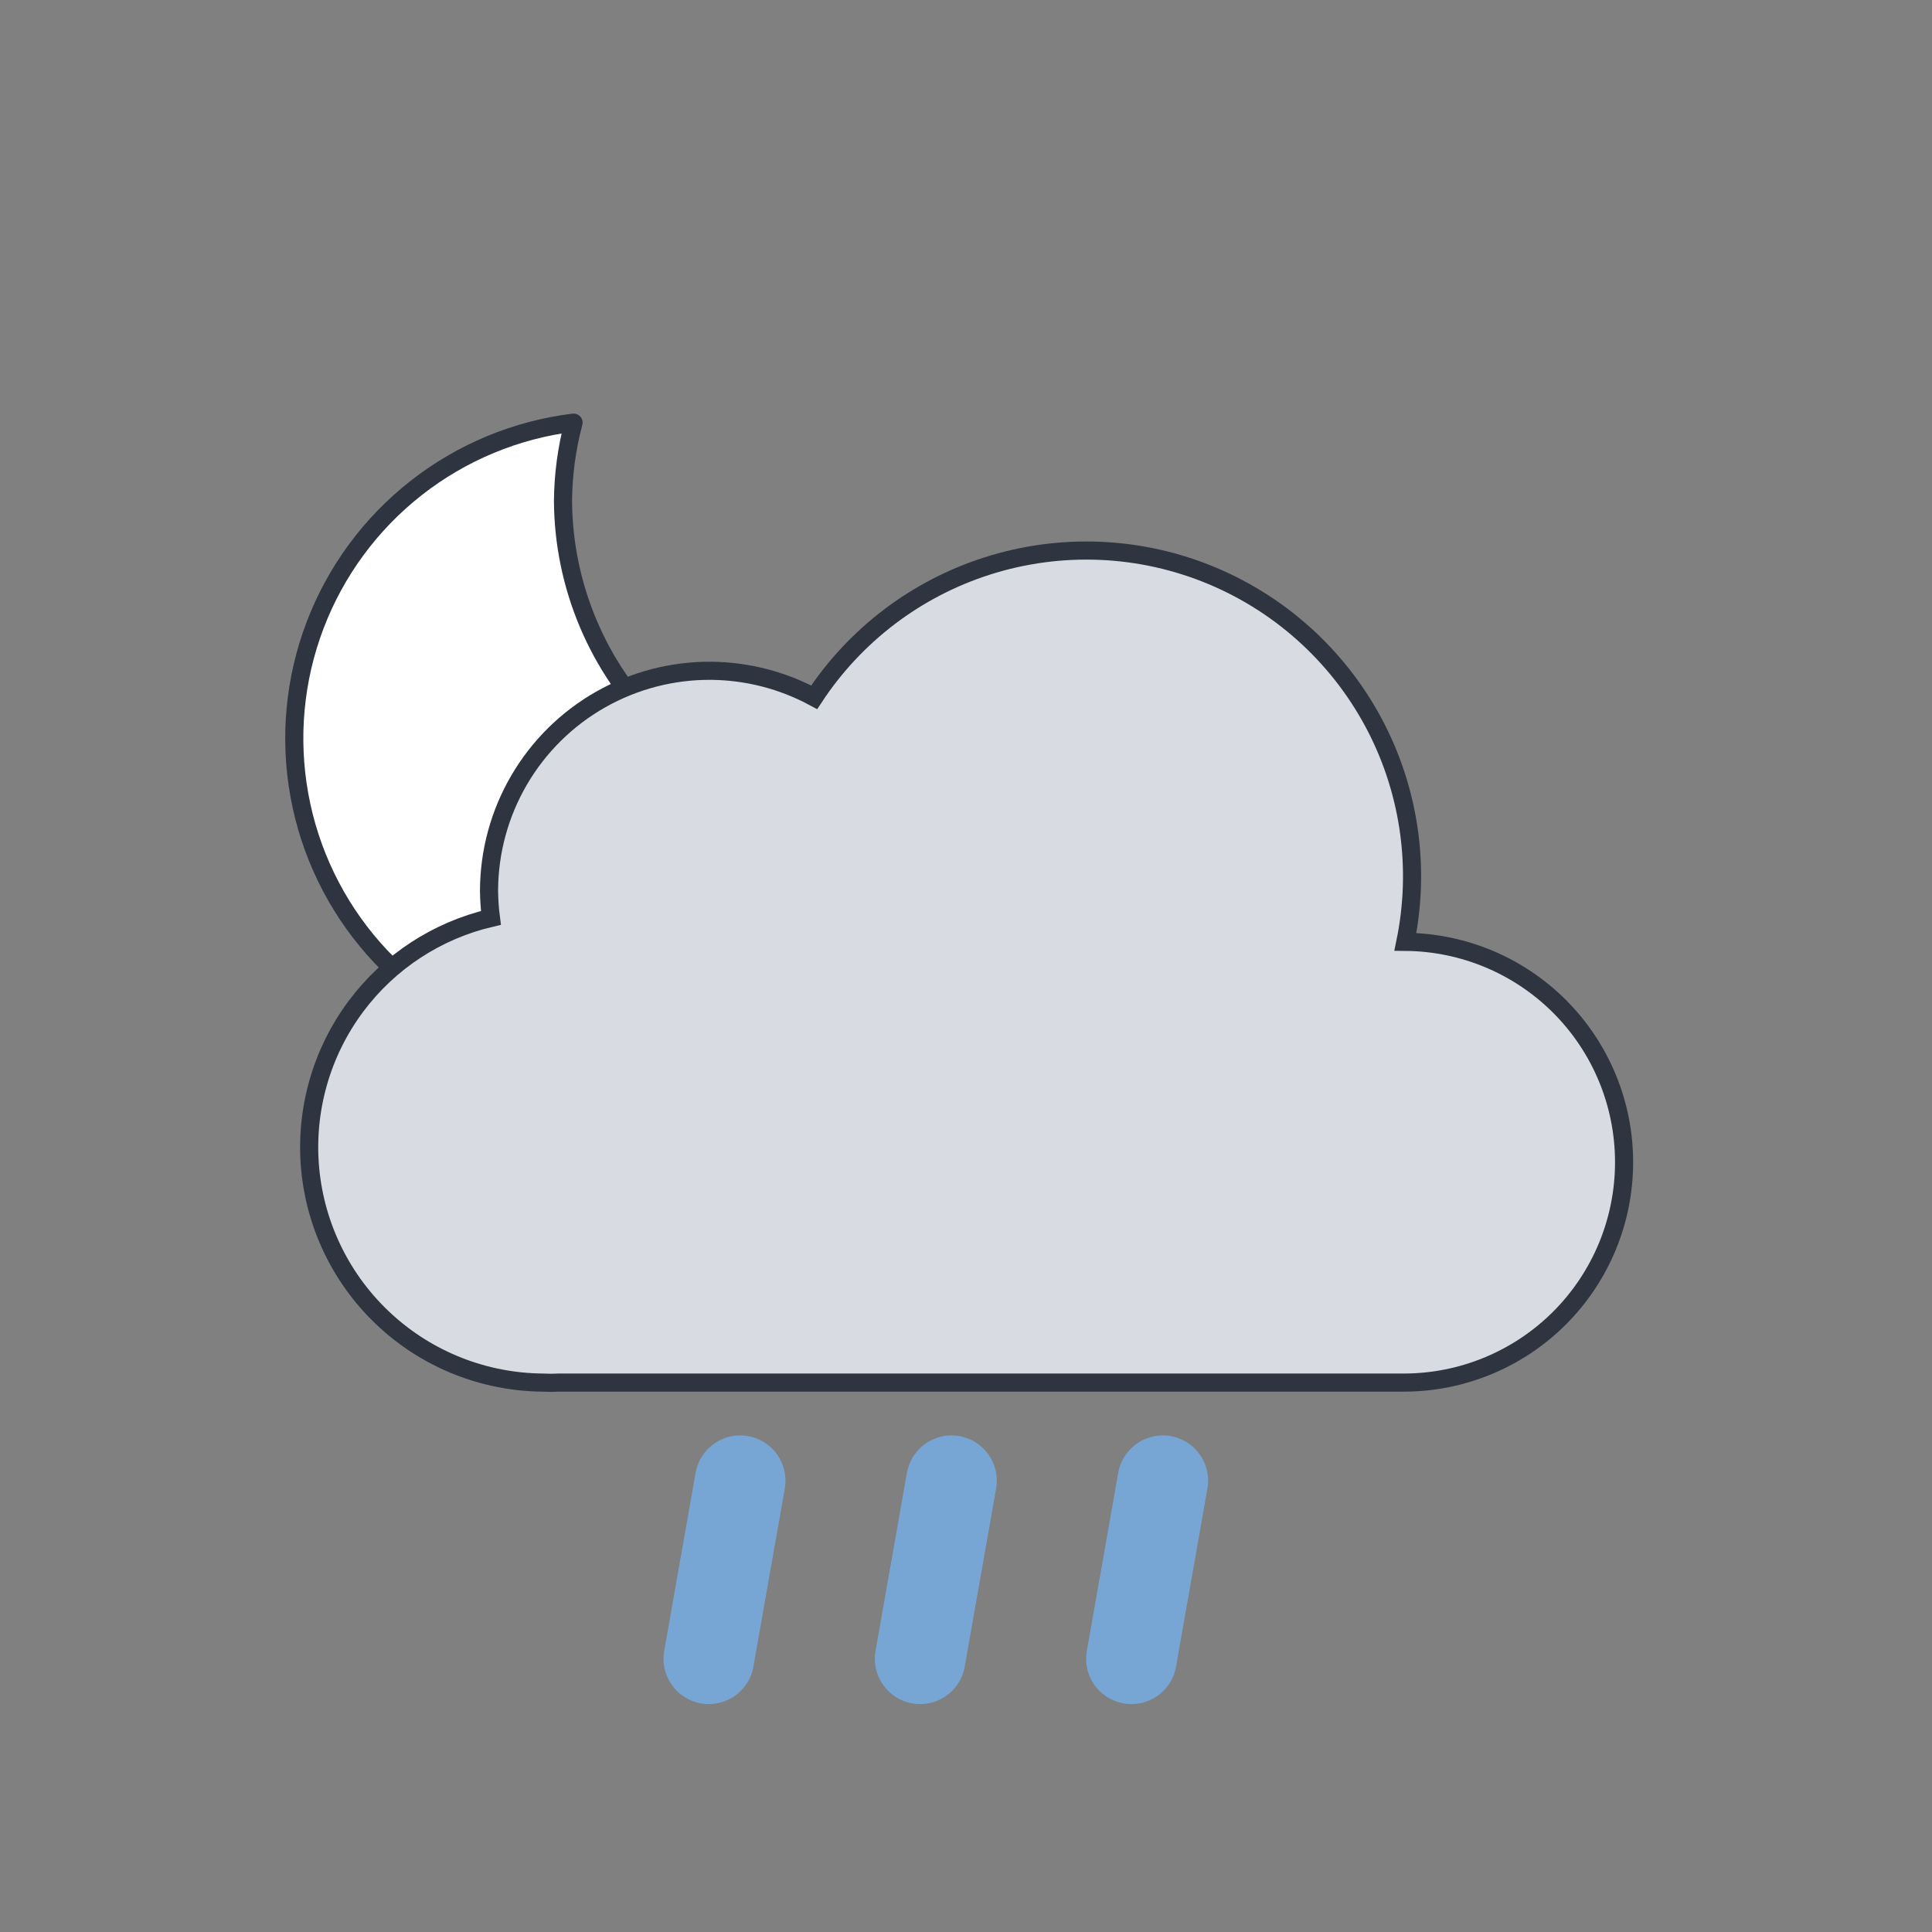 <svg width="64" height="64" viewBox="0 0 64 64" fill="none" xmlns="http://www.w3.org/2000/svg">
<rect x="0" y="0" width="64" height="64" fill="#808080" stroke="none"/>
<path d="M29.33 27.13C27.937 27.14 26.556 26.877 25.265 26.353C23.974 25.829 22.799 25.056 21.808 24.078C20.816 23.101 20.026 21.937 19.485 20.654C18.943 19.37 18.659 17.993 18.65 16.6C18.657 15.722 18.774 14.848 19 14C17.097 14.234 15.293 14.983 13.784 16.167C12.275 17.35 11.118 18.923 10.436 20.715C9.755 22.507 9.575 24.452 9.917 26.339C10.258 28.226 11.108 29.984 12.375 31.424C13.642 32.863 15.277 33.93 17.105 34.509C18.934 35.088 20.885 35.157 22.75 34.709C24.614 34.262 26.321 33.314 27.687 31.967C29.053 30.621 30.025 28.928 30.5 27.07C30.111 27.11 29.721 27.13 29.33 27.13Z" fill="white" stroke="#2E3440" stroke-width="0.6" stroke-linecap="round" stroke-linejoin="round"/>
<path d="M16.2 29.499L16.2 29.502C16.203 29.805 16.223 30.106 16.262 30.406C14.478 30.824 12.894 31.858 11.794 33.331C10.636 34.881 10.095 36.806 10.276 38.732C10.458 40.658 11.349 42.448 12.776 43.754C14.201 45.058 16.059 45.787 17.991 45.8C18.163 45.81 18.336 45.81 18.509 45.8H46.5C48.436 45.8 50.293 45.031 51.662 43.662C53.031 42.293 53.8 40.436 53.8 38.5C53.8 36.564 53.031 34.707 51.662 33.338C50.306 31.982 48.471 31.215 46.555 31.2C47.045 28.818 46.716 26.335 45.615 24.158C44.456 21.868 42.52 20.066 40.152 19.074C37.785 18.083 35.142 17.969 32.697 18.751C30.345 19.503 28.325 21.04 26.971 23.099C25.926 22.535 24.759 22.233 23.569 22.221C22.282 22.209 21.015 22.538 19.896 23.173C18.777 23.808 17.846 24.728 17.197 25.839C16.548 26.95 16.204 28.212 16.2 29.499Z" fill="#D8DCE2" stroke="#2E3440" stroke-width="0.6" stroke-miterlimit="10"/>
<path d="M24.52 49.05L23.48 54.95" stroke="#77A6D4" stroke-width="3" stroke-miterlimit="10" stroke-linecap="round"/>
<path d="M31.52 49.05L30.48 54.95" stroke="#77A6D4" stroke-width="3" stroke-miterlimit="10" stroke-linecap="round"/>
<path d="M38.52 49.05L37.48 54.95" stroke="#77A6D4" stroke-width="3" stroke-miterlimit="10" stroke-linecap="round"/>
</svg>

